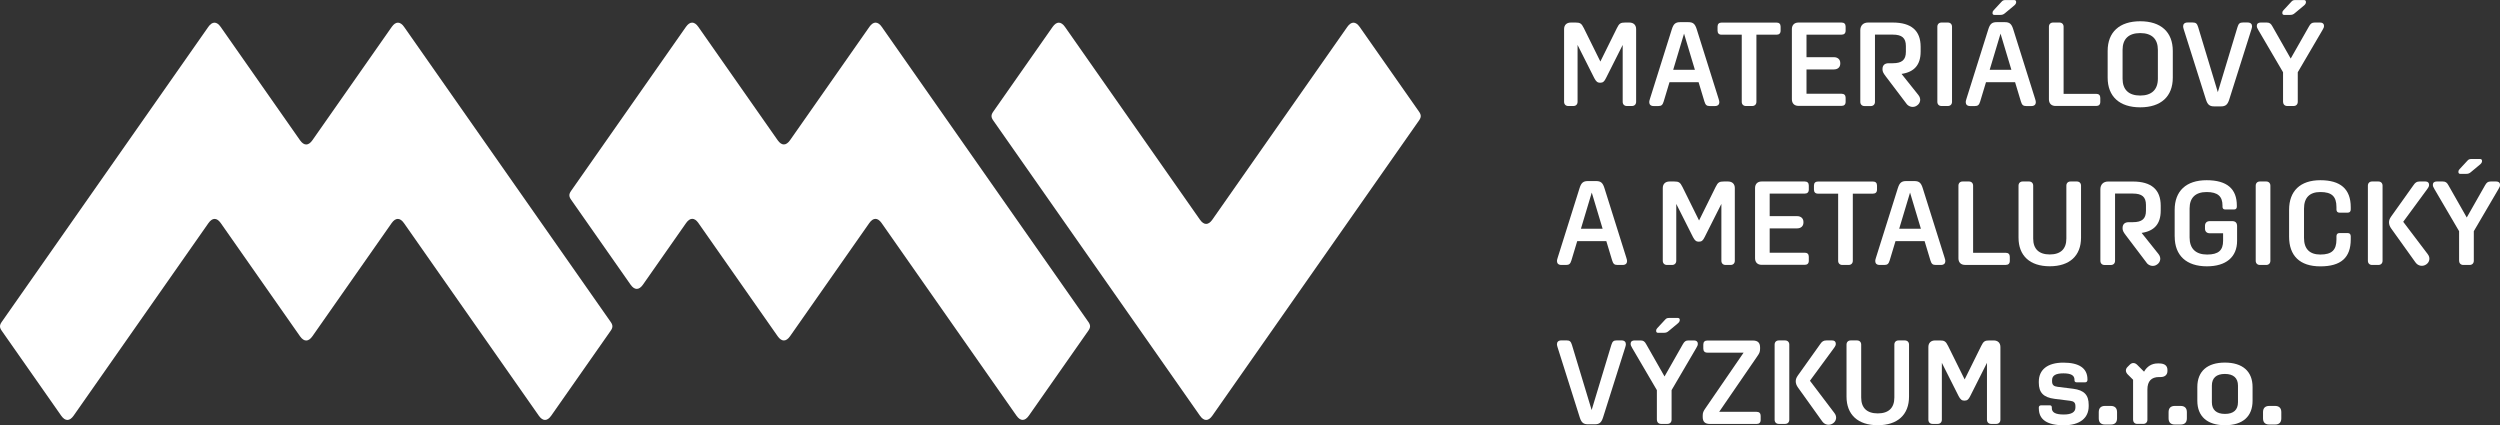 <?xml version="1.0" encoding="UTF-8"?> <svg xmlns="http://www.w3.org/2000/svg" id="Vrstva_2" data-name="Vrstva 2" viewBox="0 0 587.93 100"><rect x="0" y="0" width="587.93" height="100" fill="#333333" stroke="none"/><defs><style> .cls-1 { fill: #fff; } </style></defs><g id="Vrstva_1-2" data-name="Vrstva 1"><g id="Vrstva_1-3" data-name="Vrstva 1"><g><g><path class="cls-1" d="M.39,77.76c4.67,6.67,9.34,13.34,14.01,20.01.93,1.32,1.97,1.32,2.9,0,10.57-15.1,21.15-30.2,31.72-45.3.93-1.32,1.97-1.32,2.9,0,6.21,8.87,12.43,17.75,18.64,26.62.93,1.32,1.97,1.32,2.9,0,6.21-8.87,12.43-17.75,18.64-26.62.93-1.32,1.97-1.32,2.9,0,10.58,15.1,21.15,30.2,31.72,45.3.93,1.32,1.97,1.32,2.9,0,4.67-6.67,9.34-13.34,14.01-20.01.52-.74.52-1.29,0-2.03-16.2-23.14-32.4-46.27-48.6-69.41-.93-1.32-1.97-1.32-2.9,0-6.22,8.89-12.45,17.78-18.67,26.67-.93,1.32-1.97,1.32-2.9,0-6.23-8.89-12.45-17.78-18.67-26.67-.93-1.32-1.97-1.32-2.9,0C32.79,29.46,16.59,52.59.39,75.73c-.52.74-.52,1.29,0,2.03Z"></path><path class="cls-1" d="M316.85,6.32c-10.59,15.12-21.17,30.23-31.75,45.35-.93,1.32-1.97,1.32-2.9,0-10.59-15.12-21.17-30.23-31.75-45.35-.93-1.32-1.97-1.32-2.9,0-4.66,6.65-9.32,13.31-13.98,19.96-.52.74-.52,1.29,0,2.03,16.21,23.15,32.42,46.3,48.63,69.46.93,1.32,1.97,1.32,2.9,0,16.21-23.15,32.42-46.3,48.63-69.46.52-.74.52-1.29,0-2.03-4.66-6.65-9.32-13.31-13.98-19.96-.93-1.32-1.97-1.32-2.9,0Z"></path><path class="cls-1" d="M164.25,52.46c6.21,8.87,12.43,17.75,18.64,26.62.93,1.32,1.97,1.32,2.9,0,6.21-8.87,12.43-17.75,18.64-26.62.93-1.32,1.97-1.32,2.9,0,10.57,15.1,21.15,30.2,31.72,45.3.93,1.32,1.97,1.32,2.9,0,4.67-6.67,9.34-13.34,14.01-20.01.52-.74.52-1.29,0-2.03-16.2-23.14-32.4-46.27-48.6-69.41-.93-1.32-1.97-1.32-2.9,0-6.22,8.89-12.45,17.78-18.67,26.67-.93,1.32-1.97,1.32-2.9,0-6.22-8.89-12.45-17.78-18.67-26.67-.93-1.32-1.97-1.32-2.9,0-9.01,12.87-18.02,25.73-27.03,38.6-.52.74-.52,1.29,0,2.03,4.67,6.67,9.34,13.34,14.01,20.01.93,1.32,1.97,1.32,2.9,0,3.38-4.83,6.77-9.66,10.15-14.5.93-1.32,1.97-1.32,2.9,0Z"></path></g><g><path class="cls-1" d="M367.83,23.95V6.84c0-.95.59-1.54,1.6-1.54h1.09c1.07,0,1.4.2,1.94,1.29l3.9,7.88,3.9-7.88c.53-1.09.87-1.29,1.93-1.29h.98c1.01,0,1.6.59,1.6,1.54v17.11c0,.59-.39.98-.98.98h-1.2c-.59,0-.98-.39-.98-.98v-13.38l-3.93,7.8c-.39.79-.67,1.09-1.4,1.09-.59,0-.95-.31-1.35-1.09l-3.93-7.8v13.38c0,.59-.39.98-.98.98h-1.21c-.59,0-.98-.39-.98-.98Z"></path><path class="cls-1" d="M387.85,24.04c0-.2.06-.45.17-.79l5.16-16.41c.39-1.23.87-1.63,1.96-1.63h1.91c1.09,0,1.57.39,1.96,1.63l5.16,16.41c.11.34.17.59.17.79,0,.53-.34.9-1.04.9h-1.21c-.73,0-1.01-.25-1.26-1.07l-1.37-4.54h-6.84l-1.37,4.54c-.25.81-.53,1.07-1.26,1.07h-1.09c-.7,0-1.04-.36-1.04-.9ZM398.59,16.41l-2.55-8.5-2.55,8.5h5.11Z"></path><path class="cls-1" d="M409.61,23.95v-15.79h-4.74c-.62,0-.95-.34-.95-.95v-.95c0-.62.34-.95.95-.95h12.93c.62,0,.95.34.95.95v.95c0,.62-.34.95-.95.95h-4.74v15.79c0,.59-.39.98-.98.98h-1.49c-.59,0-.98-.39-.98-.98Z"></path><path class="cls-1" d="M421.4,23.39V6.84c0-.95.59-1.54,1.54-1.54h10.15c.62,0,.95.34.95.95v.95c0,.62-.34.95-.95.95h-8.25v5.3h6.45c.87,0,1.49.51,1.49,1.37v.14c0,.87-.62,1.37-1.49,1.37h-6.45v5.72h8.25c.62,0,.95.34.95.95v.95c0,.62-.34.95-.95.95h-10.15c-.95,0-1.54-.59-1.54-1.54Z"></path><path class="cls-1" d="M448.38,24.43l-4.91-6.48c-.53-.7-.76-1.09-.76-1.63v-.08c0-.9.53-1.37,1.46-1.37h.95c2.16,0,3.09-.79,3.09-2.69v-1.35c0-1.91-.93-2.69-3.09-2.69h-4.18v15.82c0,.59-.39.98-.98.98h-1.49c-.59,0-.98-.39-.98-.98V7.12c0-1.12.7-1.82,1.82-1.82h5.81c4.38,0,6.56,1.91,6.56,5.69v1.15c0,3.11-1.49,4.8-4.49,5.24l3.98,4.99c.67.84.48,1.88-.34,2.44-.81.59-1.88.36-2.47-.39Z"></path><path class="cls-1" d="M455.61,23.95V6.28c0-.59.39-.98.98-.98h1.49c.59,0,.98.39.98.98v17.67c0,.59-.39.98-.98.98h-1.49c-.59,0-.98-.39-.98-.98Z"></path><path class="cls-1" d="M462.28,24.04c0-.2.06-.45.17-.79l5.16-16.41c.39-1.23.87-1.63,1.96-1.63h1.91c1.09,0,1.57.39,1.96,1.63l5.16,16.41c.11.34.17.59.17.79,0,.53-.34.9-1.04.9h-1.21c-.73,0-1.01-.25-1.26-1.07l-1.37-4.54h-6.84l-1.37,4.54c-.25.81-.53,1.07-1.26,1.07h-1.09c-.7,0-1.04-.36-1.04-.9ZM473.02,16.41l-2.55-8.5-2.55,8.5h5.11ZM468.59,3.06v-.08c0-.2.06-.36.28-.59l1.79-1.93c.28-.31.45-.45,1.01-.45h1.99c.34,0,.48.17.48.45v.08c0,.22-.14.48-.39.7l-2.22,1.85c-.37.31-.62.42-1.21.42h-1.29c-.31,0-.45-.17-.45-.45Z"></path><path class="cls-1" d="M481.85,23.39V6.28c0-.59.39-.98.98-.98h1.49c.59,0,.98.39.98.98v15.79h7.68c.62,0,.95.34.95.95v.95c0,.62-.34.95-.95.95h-9.59c-.95,0-1.54-.59-1.54-1.54Z"></path><path class="cls-1" d="M510.98,11.98v6.28c0,4.43-2.78,6.98-7.66,6.98s-7.66-2.55-7.66-6.98v-6.28c0-4.43,2.78-6.98,7.66-6.98s7.66,2.55,7.66,6.98ZM503.32,22.47c2.69,0,4.15-1.4,4.15-3.95v-6.79c0-2.55-1.4-3.95-4.15-3.95s-4.15,1.4-4.15,3.95v6.79c0,2.55,1.43,3.95,4.15,3.95Z"></path><path class="cls-1" d="M518.77,23.39l-5.19-16.41c-.11-.34-.17-.59-.17-.79,0-.53.34-.9,1.04-.9h1.23c.73,0,1.01.25,1.26,1.07l4.63,15.31,4.63-15.31c.25-.81.53-1.07,1.26-1.07h1.12c.7,0,1.04.36,1.04.9,0,.2-.06.45-.17.79l-5.19,16.41c-.39,1.23-.87,1.63-1.96,1.63h-1.57c-1.09,0-1.57-.39-1.96-1.63Z"></path><path class="cls-1" d="M536.91,23.95v-6.96l-5.78-9.87c-.31-.5-.39-.73-.39-1.06,0-.48.34-.76.9-.76h1.43c.67,0,.98.25,1.32.87l4.32,7.6,4.32-7.6c.36-.62.65-.87,1.32-.87h1.29c.56,0,.9.28.9.76,0,.34-.08.56-.39,1.06l-5.78,9.87v6.96c0,.59-.39.98-.98.98h-1.49c-.59,0-.98-.39-.98-.98ZM536.74,3.06v-.08c0-.2.06-.36.28-.59l1.79-1.93c.28-.31.45-.45,1.01-.45h1.99c.34,0,.48.17.48.45v.08c0,.22-.14.48-.39.7l-2.22,1.85c-.36.31-.62.42-1.2.42h-1.29c-.31,0-.45-.17-.45-.45Z"></path><path class="cls-1" d="M366.15,61.41c0-.2.06-.45.17-.79l5.16-16.41c.39-1.23.87-1.63,1.96-1.63h1.91c1.09,0,1.57.39,1.96,1.63l5.16,16.41c.11.34.17.59.17.79,0,.53-.34.9-1.04.9h-1.21c-.73,0-1.01-.25-1.26-1.07l-1.37-4.54h-6.84l-1.37,4.54c-.25.81-.53,1.07-1.26,1.07h-1.09c-.7,0-1.04-.36-1.04-.9ZM376.89,53.79l-2.55-8.5-2.55,8.5h5.11Z"></path><path class="cls-1" d="M391.04,61.33v-17.11c0-.95.59-1.54,1.6-1.54h1.09c1.07,0,1.4.2,1.94,1.29l3.9,7.88,3.9-7.88c.53-1.09.87-1.29,1.93-1.29h.98c1.01,0,1.6.59,1.6,1.54v17.11c0,.59-.39.98-.98.98h-1.2c-.59,0-.98-.39-.98-.98v-13.38l-3.93,7.8c-.39.79-.67,1.09-1.4,1.09-.59,0-.95-.31-1.35-1.09l-3.93-7.8v13.38c0,.59-.39.98-.98.98h-1.21c-.59,0-.98-.39-.98-.98Z"></path><path class="cls-1" d="M412.74,60.77v-16.55c0-.95.59-1.54,1.54-1.54h10.15c.62,0,.95.34.95.95v.95c0,.62-.34.95-.95.95h-8.25v5.3h6.45c.87,0,1.49.51,1.49,1.37v.14c0,.87-.62,1.37-1.49,1.37h-6.45v5.72h8.25c.62,0,.95.34.95.95v.95c0,.62-.34.95-.95.95h-10.15c-.95,0-1.54-.59-1.54-1.54Z"></path><path class="cls-1" d="M432.28,61.33v-15.79h-4.74c-.62,0-.95-.34-.95-.95v-.95c0-.62.34-.95.95-.95h12.93c.62,0,.95.34.95.95v.95c0,.62-.34.95-.95.95h-4.74v15.79c0,.59-.39.98-.98.98h-1.49c-.59,0-.98-.39-.98-.98Z"></path><path class="cls-1" d="M441,61.41c0-.2.06-.45.17-.79l5.16-16.41c.39-1.23.87-1.63,1.96-1.63h1.91c1.09,0,1.57.39,1.96,1.63l5.16,16.41c.11.34.17.59.17.79,0,.53-.34.9-1.04.9h-1.21c-.73,0-1.01-.25-1.26-1.07l-1.37-4.54h-6.84l-1.37,4.54c-.25.81-.53,1.07-1.26,1.07h-1.09c-.7,0-1.04-.36-1.04-.9ZM451.74,53.79l-2.55-8.5-2.55,8.5h5.11Z"></path><path class="cls-1" d="M460.57,60.77v-17.11c0-.59.39-.98.98-.98h1.49c.59,0,.98.39.98.98v15.79h7.68c.62,0,.95.34.95.95v.95c0,.62-.34.95-.95.95h-9.59c-.95,0-1.54-.59-1.54-1.54Z"></path><path class="cls-1" d="M474.7,55.89v-12.23c0-.59.39-.98.98-.98h1.49c.59,0,.98.39.98.98v12.45c0,2.44,1.35,3.73,3.9,3.73s3.9-1.29,3.9-3.73v-12.45c0-.59.39-.98.98-.98h1.49c.59,0,.98.39.98.98v12.23c0,4.26-2.69,6.73-7.35,6.73s-7.35-2.47-7.35-6.73Z"></path><path class="cls-1" d="M504.84,61.81l-4.91-6.48c-.53-.7-.76-1.09-.76-1.63v-.08c0-.9.53-1.37,1.46-1.37h.95c2.16,0,3.09-.79,3.09-2.69v-1.35c0-1.91-.93-2.69-3.09-2.69h-4.18v15.82c0,.59-.39.98-.98.98h-1.49c-.59,0-.98-.39-.98-.98v-16.83c0-1.12.7-1.82,1.82-1.82h5.81c4.38,0,6.56,1.91,6.56,5.69v1.15c0,3.11-1.49,4.8-4.49,5.24l3.98,4.99c.67.84.48,1.88-.34,2.44-.81.59-1.88.36-2.47-.39Z"></path><path class="cls-1" d="M511.42,55.64v-6.28c0-4.43,2.69-6.98,7.52-6.98s7.1,2.07,7.1,5.95v.28c0,.39-.22.65-.62.65h-2.13c-.39,0-.62-.22-.62-.62v-.31c0-2.13-1.09-3.17-3.73-3.17s-4.01,1.35-4.01,3.87v6.82c0,2.61,1.43,4.01,4.12,4.01s3.76-1.01,3.76-3.23v-1.77h-3.11c-.73,0-1.15-.42-1.15-1.09v-.65c0-.7.42-1.12,1.15-1.12h5.22c.79,0,1.18.39,1.18,1.18v3.45c0,3.81-2.58,6-7.1,6-4.82,0-7.57-2.55-7.57-6.98Z"></path><path class="cls-1" d="M530.48,61.33v-17.67c0-.59.39-.98.98-.98h1.49c.59,0,.98.39.98.98v17.67c0,.59-.39.98-.98.98h-1.49c-.59,0-.98-.39-.98-.98Z"></path><path class="cls-1" d="M538.33,55.64v-6.28c0-4.46,2.64-6.98,7.35-6.98s7.15,2.05,7.15,6.34v.53c0,.48-.25.76-.7.76h-1.96c-.45,0-.7-.28-.7-.73v-.56c0-2.52-1.09-3.56-3.79-3.56-2.52,0-3.84,1.32-3.84,3.9v6.9c0,2.58,1.32,3.9,3.84,3.9,2.69,0,3.79-1.04,3.79-3.56v-.76c0-.45.25-.73.7-.73h1.96c.45,0,.7.28.7.76v.73c0,4.29-2.3,6.34-7.15,6.34s-7.35-2.52-7.35-6.98Z"></path><path class="cls-1" d="M556.86,61.33v-17.67c0-.59.39-.98.98-.98h1.49c.59,0,.98.39.98.98v17.67c0,.59-.39.98-.98.98h-1.49c-.59,0-.98-.39-.98-.98ZM568.08,61.75l-5.72-7.99c-.36-.5-.53-.98-.53-1.46,0-.45.11-.81.48-1.35l5.27-7.4c.42-.62.76-.87,1.46-.87h1.37c.56,0,.84.31.84.79,0,.31-.08.53-.5,1.09l-5.58,7.6,5.78,7.63c.65.84.42,1.88-.39,2.41-.84.56-1.91.34-2.47-.45Z"></path><path class="cls-1" d="M578.31,61.33v-6.96l-5.78-9.87c-.31-.5-.39-.73-.39-1.06,0-.48.34-.76.9-.76h1.43c.67,0,.98.25,1.32.87l4.32,7.6,4.32-7.6c.36-.62.65-.87,1.32-.87h1.29c.56,0,.9.28.9.76,0,.34-.08.56-.39,1.06l-5.78,9.87v6.96c0,.59-.39.98-.98.98h-1.49c-.59,0-.98-.39-.98-.98ZM578.15,40.44v-.08c0-.2.06-.36.28-.59l1.79-1.93c.28-.31.45-.45,1.01-.45h1.99c.34,0,.48.17.48.45v.08c0,.22-.14.48-.39.7l-2.22,1.85c-.36.31-.62.42-1.2.42h-1.29c-.31,0-.45-.17-.45-.45Z"></path><path class="cls-1" d="M371.51,98.15l-5.19-16.41c-.11-.34-.17-.59-.17-.79,0-.53.34-.9,1.04-.9h1.23c.73,0,1.01.25,1.26,1.07l4.63,15.31,4.63-15.31c.25-.81.53-1.07,1.26-1.07h1.12c.7,0,1.04.36,1.04.9,0,.2-.06.45-.17.79l-5.19,16.41c-.39,1.23-.87,1.63-1.96,1.63h-1.57c-1.09,0-1.57-.39-1.96-1.63Z"></path><path class="cls-1" d="M389.65,98.71v-6.96l-5.78-9.87c-.31-.5-.39-.73-.39-1.06,0-.48.34-.76.9-.76h1.43c.67,0,.98.25,1.32.87l4.32,7.6,4.32-7.6c.36-.62.65-.87,1.32-.87h1.29c.56,0,.9.28.9.76,0,.34-.08.56-.39,1.06l-5.78,9.87v6.96c0,.59-.39.98-.98.98h-1.49c-.59,0-.98-.39-.98-.98ZM389.48,77.82v-.08c0-.2.06-.36.28-.59l1.79-1.93c.28-.31.45-.45,1.01-.45h1.99c.34,0,.48.17.48.45v.08c0,.22-.14.48-.39.7l-2.22,1.85c-.36.31-.62.42-1.2.42h-1.29c-.31,0-.45-.17-.45-.45Z"></path><path class="cls-1" d="M400.43,98.07v-.31c0-.7.14-1.04.67-1.79l8.95-13.04h-8.53c-.62,0-.95-.34-.95-.95v-.95c0-.62.34-.95.95-.95h10.69c1.15,0,1.71.5,1.71,1.63v.31c0,.7-.14,1.04-.67,1.79l-8.95,13.04h8.81c.62,0,.95.34.95.95v.95c0,.62-.34.95-.95.95h-10.97c-1.15,0-1.71-.5-1.71-1.63Z"></path><path class="cls-1" d="M417.34,98.71v-17.67c0-.59.39-.98.98-.98h1.49c.59,0,.98.39.98.98v17.67c0,.59-.39.98-.98.98h-1.49c-.59,0-.98-.39-.98-.98ZM428.56,99.13l-5.72-7.99c-.36-.5-.53-.98-.53-1.46,0-.45.11-.81.48-1.35l5.27-7.4c.42-.62.76-.87,1.46-.87h1.37c.56,0,.84.31.84.79,0,.31-.08.53-.5,1.09l-5.58,7.6,5.78,7.63c.65.84.42,1.88-.39,2.41-.84.56-1.91.34-2.47-.45Z"></path><path class="cls-1" d="M434.25,93.27v-12.23c0-.59.39-.98.98-.98h1.49c.59,0,.98.39.98.98v12.45c0,2.44,1.35,3.73,3.9,3.73s3.9-1.29,3.9-3.73v-12.45c0-.59.39-.98.98-.98h1.49c.59,0,.98.39.98.98v12.23c0,4.26-2.69,6.73-7.35,6.73s-7.35-2.47-7.35-6.73Z"></path><path class="cls-1" d="M453.5,98.71v-17.11c0-.95.59-1.54,1.6-1.54h1.09c1.07,0,1.4.2,1.94,1.29l3.9,7.88,3.9-7.88c.53-1.09.87-1.29,1.93-1.29h.98c1.01,0,1.6.59,1.6,1.54v17.11c0,.59-.39.98-.98.98h-1.2c-.59,0-.98-.39-.98-.98v-13.38l-3.93,7.8c-.39.79-.67,1.09-1.4,1.09-.59,0-.95-.31-1.35-1.09l-3.93-7.8v13.38c0,.59-.39.98-.98.98h-1.21c-.59,0-.98-.39-.98-.98Z"></path><path class="cls-1" d="M479.47,96.05v-.2c0-.34.22-.53.56-.53h2.02c.31,0,.48.17.48.48v.17c0,1.04.87,1.51,2.83,1.51,1.79,0,2.72-.56,2.72-1.63v-.34c0-.84-.39-1.15-1.26-1.26l-3.62-.45c-2.66-.34-3.73-1.49-3.73-3.81v-.22c0-2.86,2.07-4.49,5.78-4.49s5.66,1.32,5.66,3.93v.14c0,.34-.22.56-.53.56h-2.02c-.31,0-.5-.17-.5-.48v-.14c0-1.01-.81-1.49-2.61-1.49s-2.66.51-2.66,1.6v.28c0,.87.42,1.18,1.32,1.29l3.62.45c2.64.34,3.67,1.49,3.67,3.79v.31c0,2.83-2.13,4.49-5.83,4.49-3.93,0-5.89-1.32-5.89-3.95Z"></path><path class="cls-1" d="M493.57,96.92c0-.95.5-1.46,1.49-1.46h1.32c.98,0,1.49.51,1.49,1.46v1.46c0,.95-.5,1.46-1.49,1.46h-1.32c-.98,0-1.49-.5-1.49-1.46v-1.46Z"></path><path class="cls-1" d="M501.64,98.71v-9.4l-1.26-1.26c-.53-.53-.59-1.21-.06-1.74l.56-.56c.53-.53,1.21-.48,1.74.06l1.6,1.6c.7-1.23,1.79-1.94,3.2-1.94h.34c1.29,0,1.96.53,1.96,1.52v.28c0,.87-.62,1.4-1.57,1.4h-.39c-1.82,0-2.75.98-2.75,2.94v7.1c0,.59-.39.98-.98.98h-1.4c-.59,0-.98-.39-.98-.98Z"></path><path class="cls-1" d="M509.99,96.92c0-.95.5-1.46,1.49-1.46h1.32c.98,0,1.49.51,1.49,1.46v1.46c0,.95-.5,1.46-1.49,1.46h-1.32c-.98,0-1.49-.5-1.49-1.46v-1.46Z"></path><path class="cls-1" d="M516.75,94.25v-3.23c0-3.7,2.33-5.75,6.48-5.75s6.51,2.05,6.51,5.75v3.23c0,3.7-2.33,5.75-6.48,5.75s-6.51-2.05-6.51-5.75ZM526.31,94.59v-3.9c0-1.79-1.07-2.75-3.08-2.75s-3.06.95-3.06,2.75v3.9c0,1.79,1.06,2.75,3.08,2.75s3.06-.95,3.06-2.75Z"></path><path class="cls-1" d="M532.2,96.92c0-.95.5-1.46,1.49-1.46h1.32c.98,0,1.49.51,1.49,1.46v1.46c0,.95-.5,1.46-1.49,1.46h-1.32c-.98,0-1.49-.5-1.49-1.46v-1.46Z"></path></g></g></g></g></svg> 